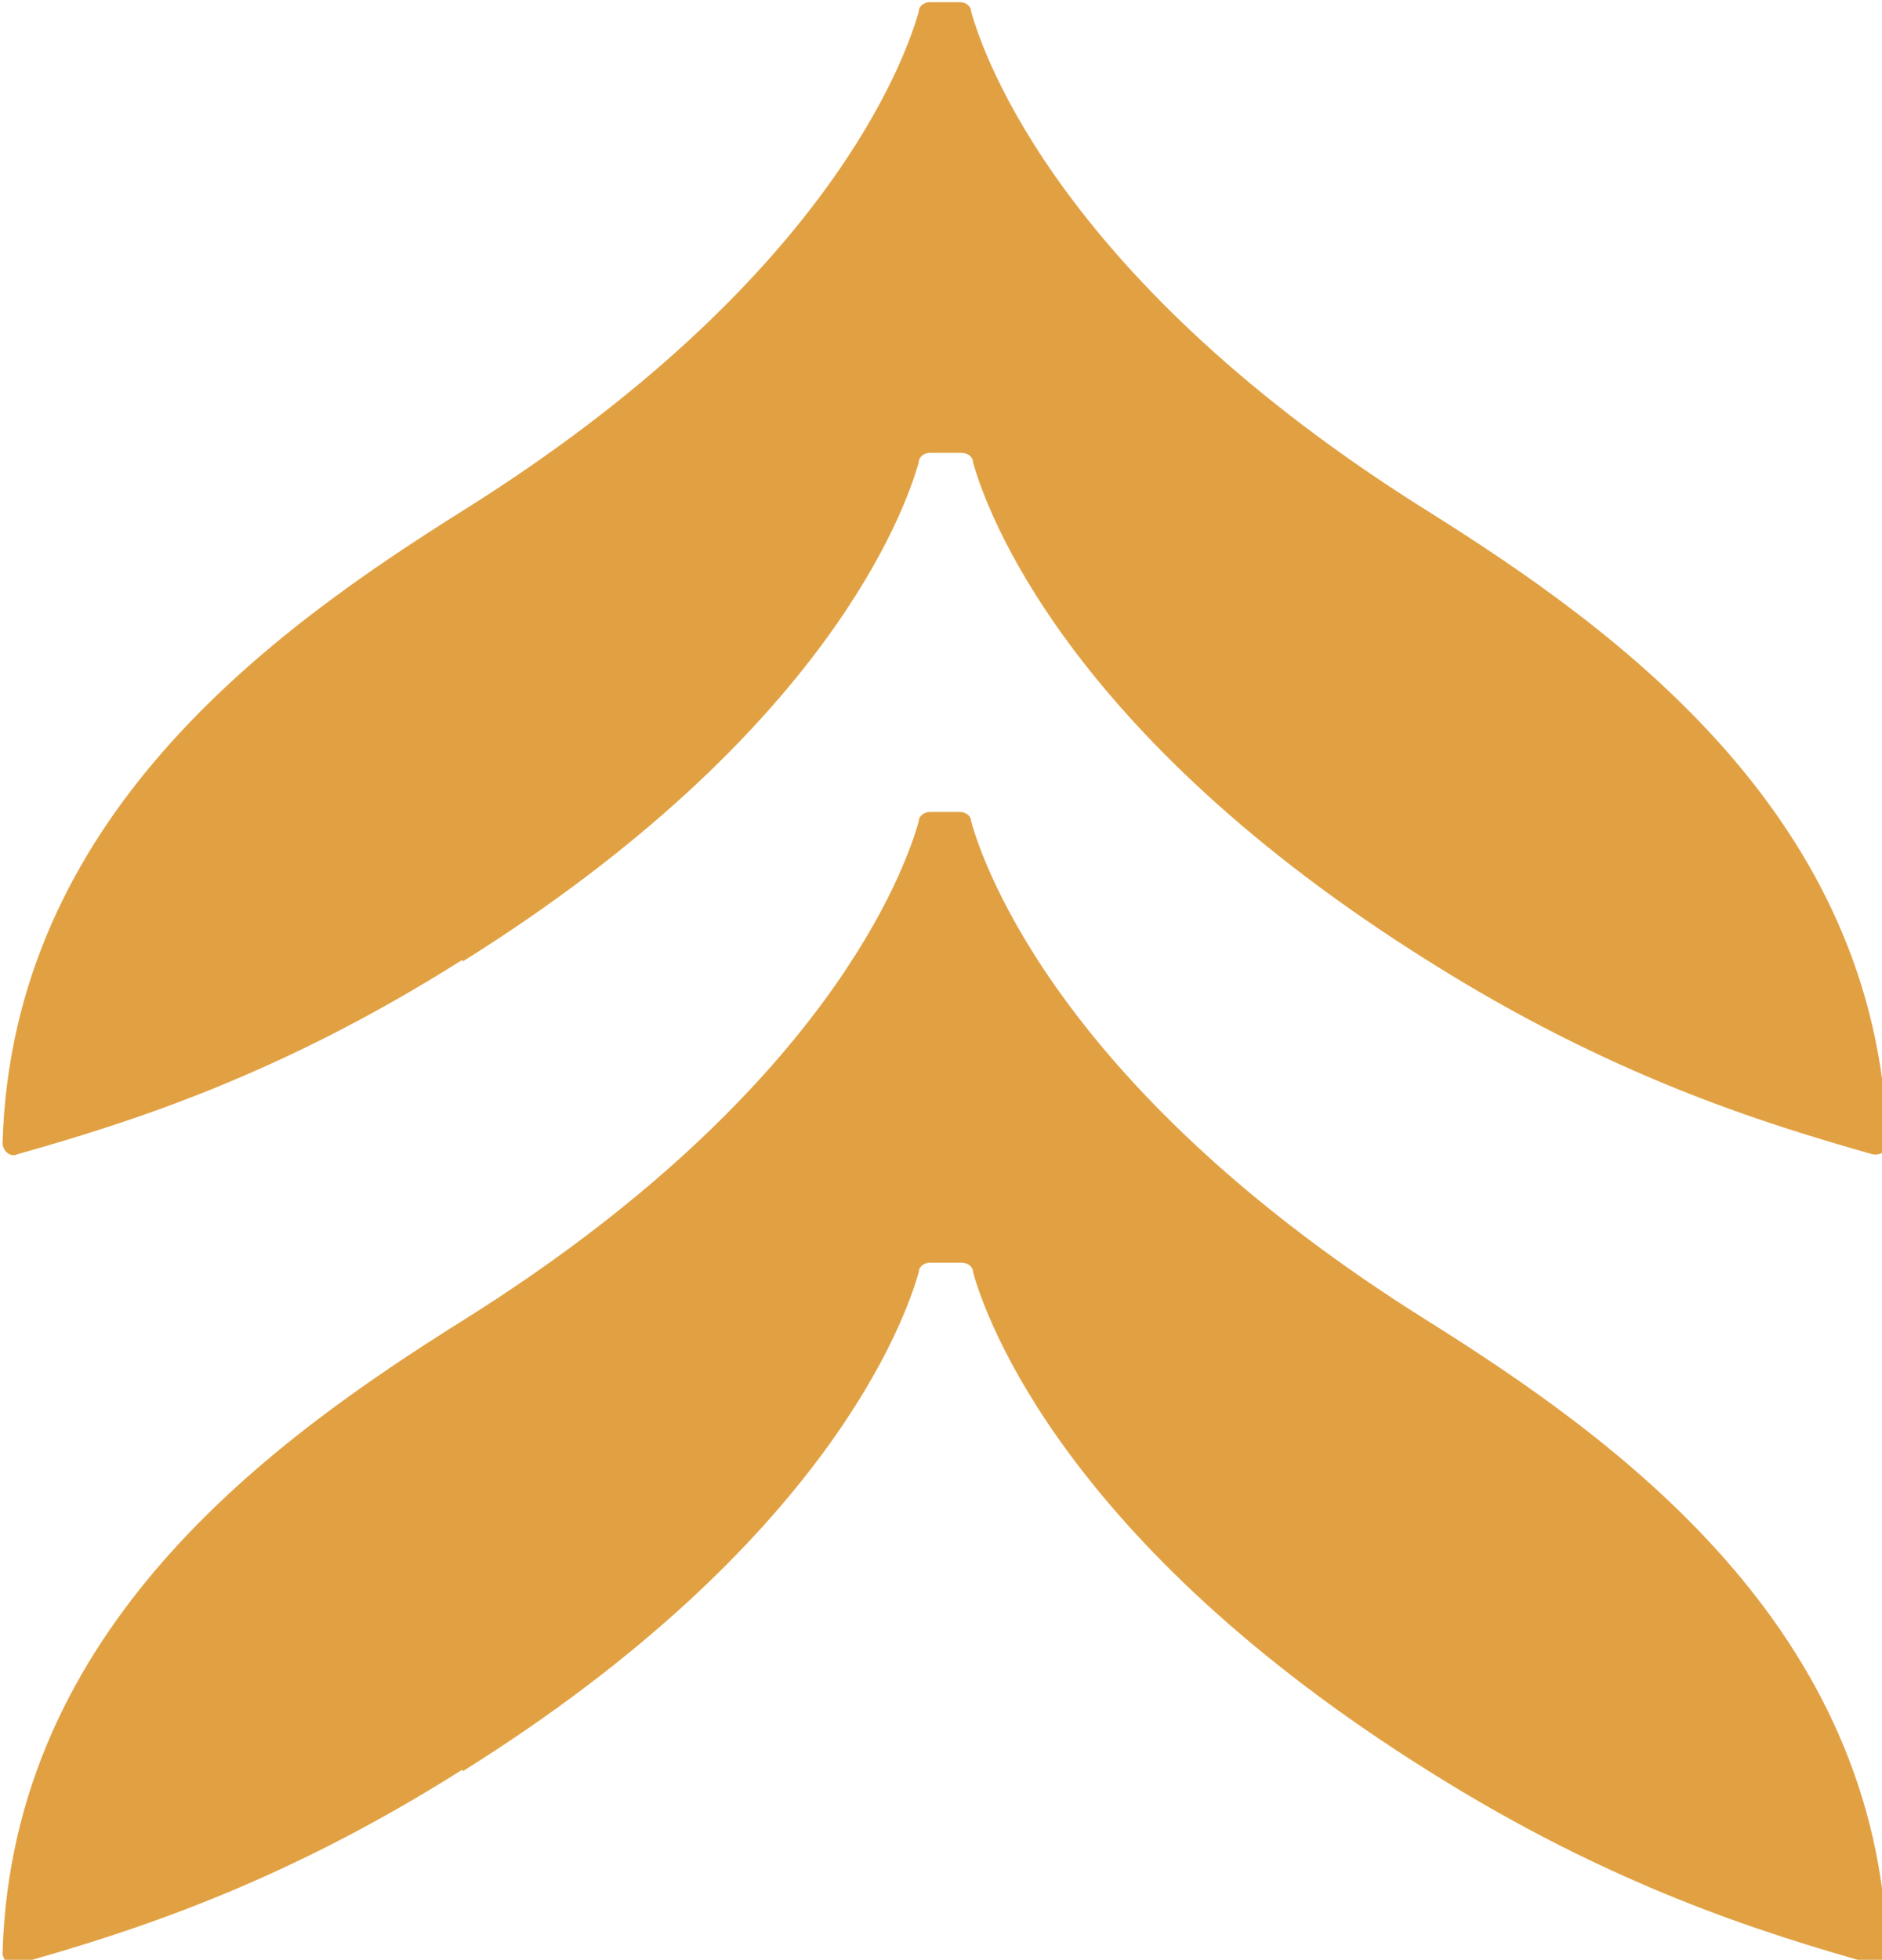 <?xml version="1.0" encoding="UTF-8" standalone="no"?>
<!-- Created with Inkscape (http://www.inkscape.org/) -->

<svg
   width="26.673mm"
   height="27.769mm"
   viewBox="0 0 26.673 27.769"
   version="1.1"
   id="svg1"
   xmlns="http://www.w3.org/2000/svg"
   xmlns:svg="http://www.w3.org/2000/svg">
  <defs
     id="defs1" />
  <g
     id="layer1"
     transform="translate(-64.991,-88.02)">
    <g
       id="g7"
       transform="matrix(0.265,0,0,0.265,41.787,68.732)">
      <path
         class="cls-2"
         d="M 112.3,124.2 C 131.8,112 136,100 136.7,97.5 c 0,-0.3 0.3,-0.5 0.6,-0.5 h 1.7 c 0.3,0 0.6,0.2 0.6,0.5 0.7,2.5 4.9,14.5 24.4,26.7 9.7,6.1 17.7,8.6 23.7,10.3 0.4,0.1 0.9,-0.2 0.8,-0.6 -0.5,-17.4 -14.4,-27.4 -24.6,-33.8 -19.5,-12.2 -23.7,-24.2 -24.4,-26.7 0,-0.3 -0.3,-0.5 -0.6,-0.5 h -1.6 c -0.3,0 -0.6,0.2 -0.6,0.5 -0.7,2.5 -4.9,14.5 -24.4,26.7 -10.2,6.4 -24.1,16.4 -24.6,33.8 0,0.4 0.4,0.8 0.8,0.6 6,-1.7 14,-4.2 23.8,-10.4 v 0 z"
         id="path6"
         style="fill:#E1A143;stroke-width:0px" />
      <path
         class="cls-2"
         d="m 112.3,167.5 c 19.5,-12.2 23.7,-24.2 24.4,-26.7 0,-0.3 0.3,-0.5 0.6,-0.5 h 1.7 c 0.3,0 0.6,0.2 0.6,0.5 0.7,2.5 4.9,14.5 24.4,26.7 9.7,6.1 17.7,8.6 23.7,10.3 0.4,0.1 0.9,-0.2 0.8,-0.6 -0.5,-17.4 -14.4,-27.4 -24.6,-33.8 -19.5,-12.2 -23.7,-24.2 -24.4,-26.7 0,-0.3 -0.3,-0.5 -0.6,-0.5 h -1.6 c -0.3,0 -0.6,0.2 -0.6,0.5 -0.7,2.5 -4.9,14.5 -24.4,26.7 -10.2,6.4 -24.1,16.4 -24.6,33.8 0,0.4 0.4,0.8 0.8,0.6 6,-1.7 14,-4.2 23.8,-10.4 v 0 z"
         id="path7"
         style="fill:#E1A143;stroke-width:0px" />
    </g>
  </g>
</svg>
